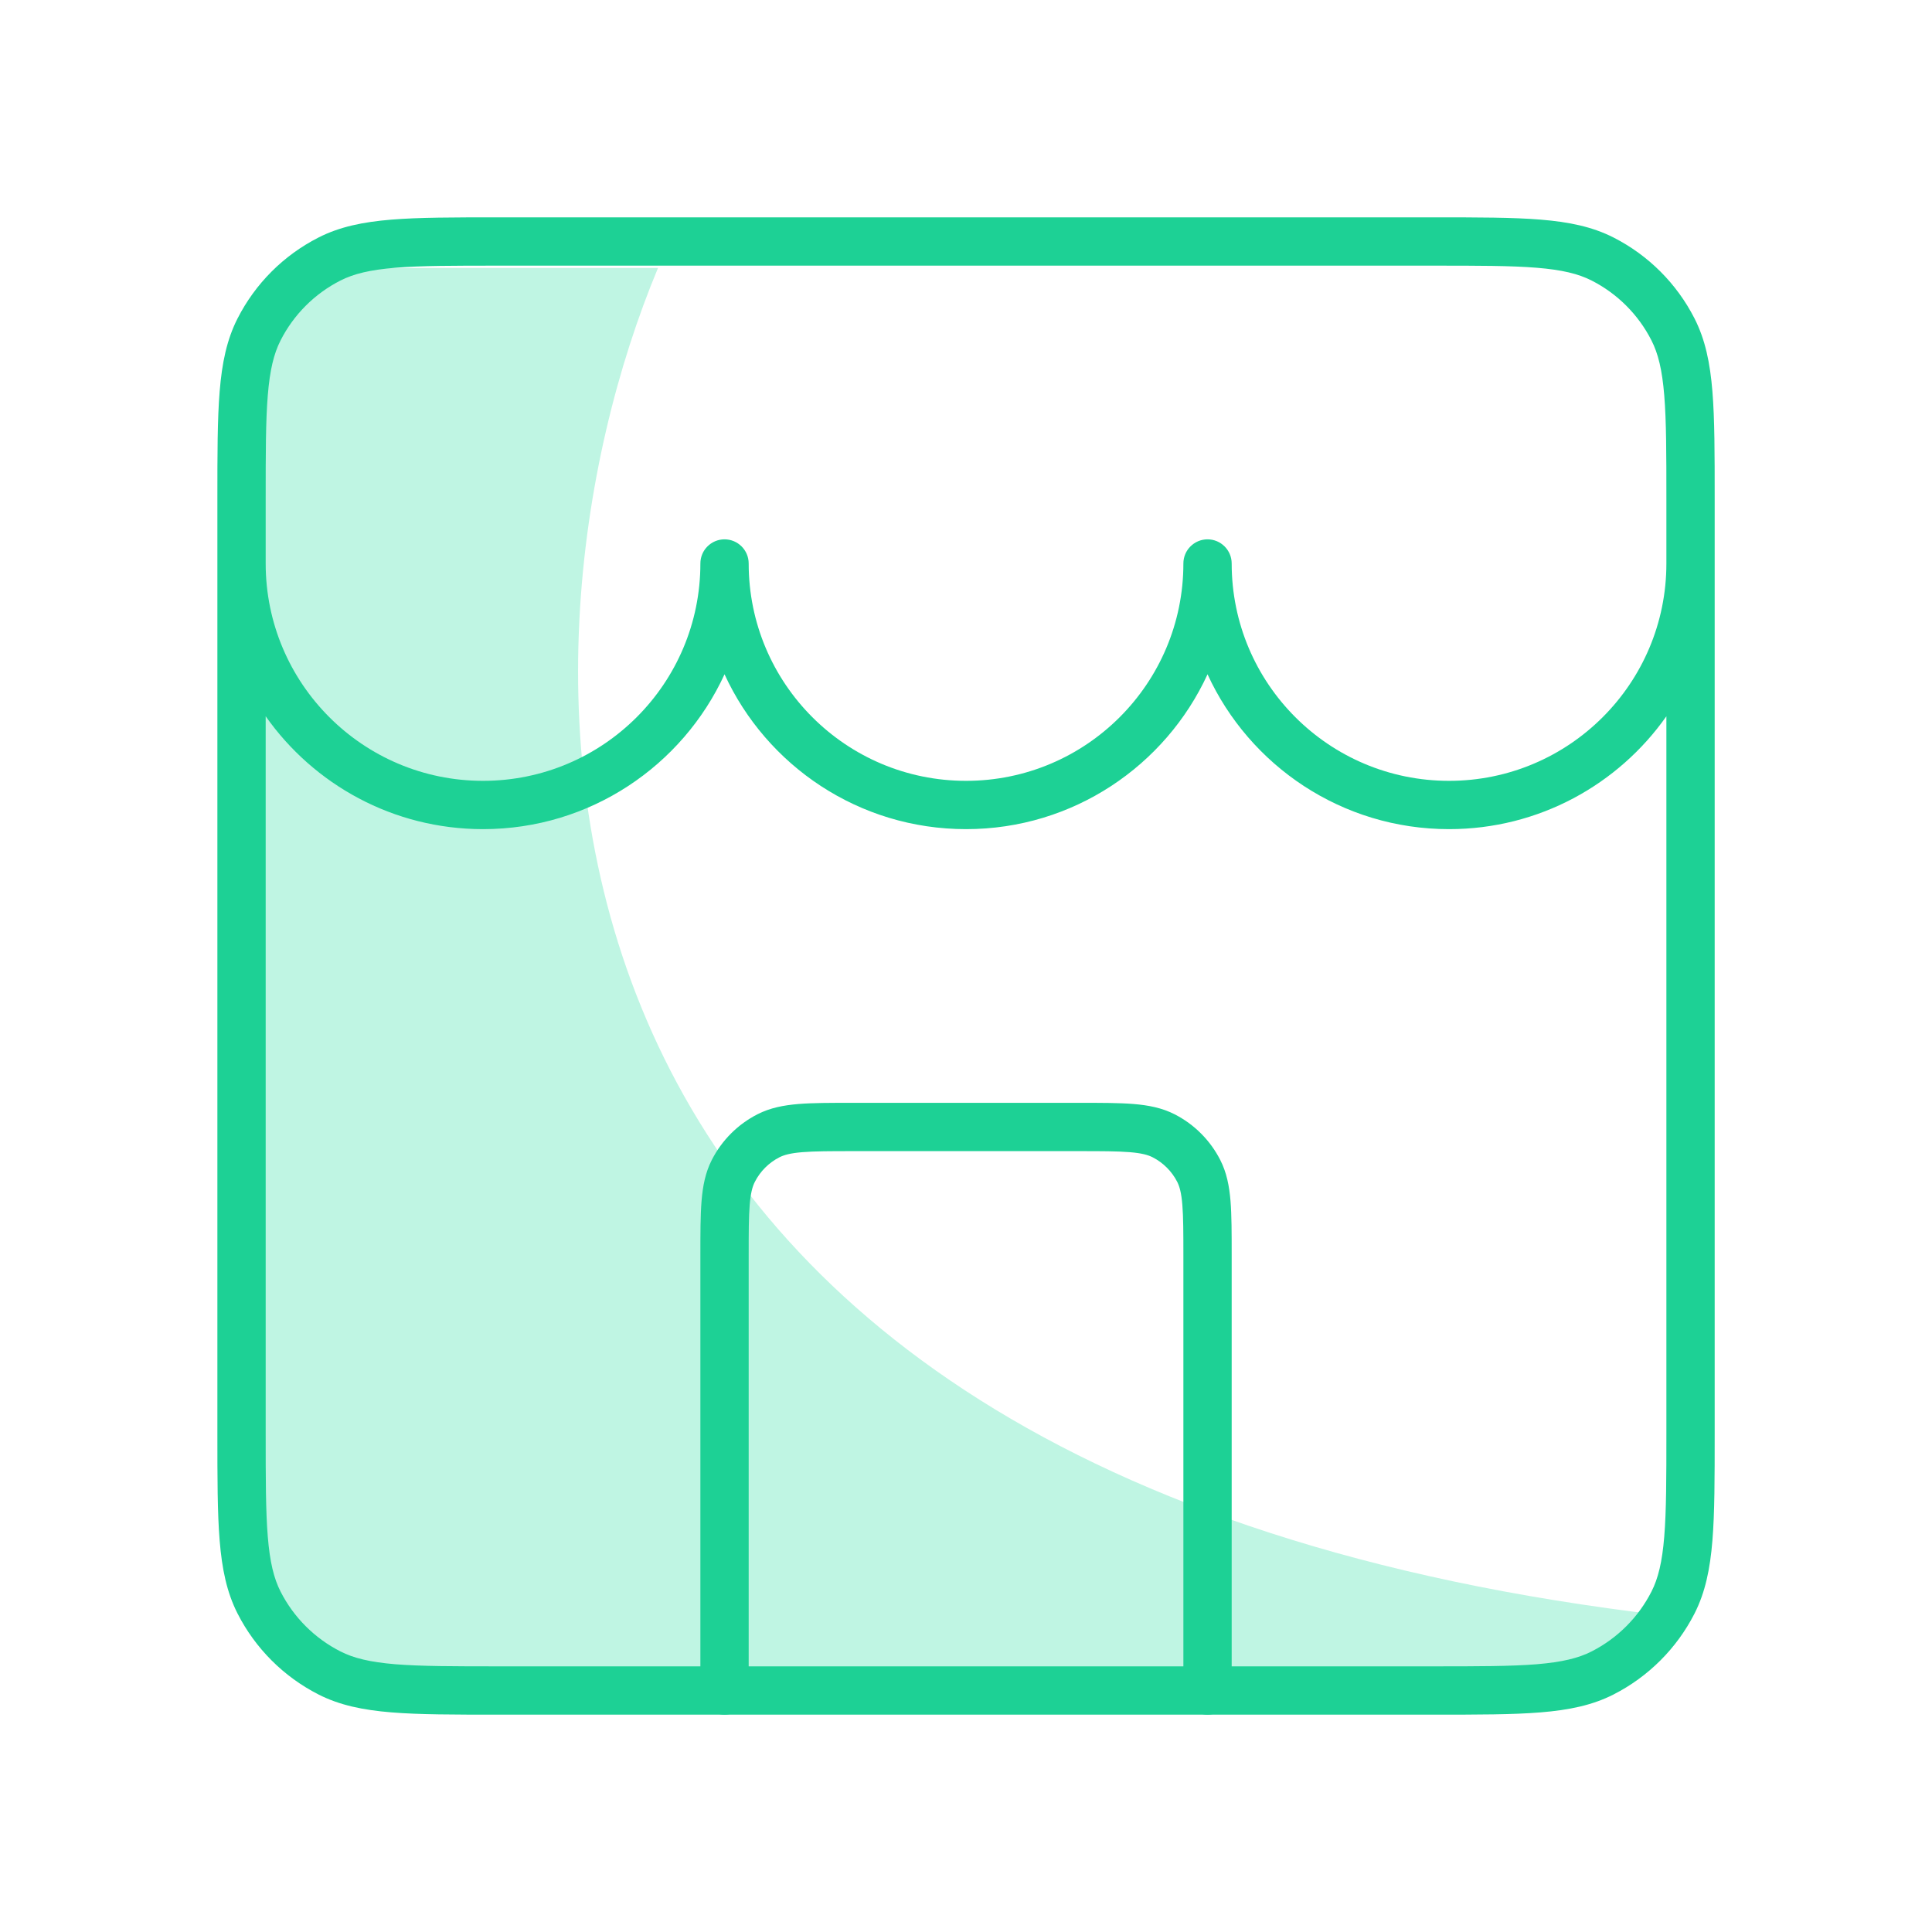 <svg width="56" height="56" viewBox="0 0 56 56" fill="none" xmlns="http://www.w3.org/2000/svg">
<path d="M48.213 46.822C13.589 42.768 14.416 18.907 19.073 7.767H11.057C8.848 7.767 7.057 9.558 7.057 11.767V44.582C7.057 46.778 8.814 48.561 11.009 48.576C19.382 48.631 38.447 48.729 46.207 48.558C47.171 48.316 48.213 47.692 48.213 46.822Z" fill="#BFF5E3"/>
<path fill-rule="evenodd" clip-rule="evenodd" d="M24.705 31.966H31.297C31.925 31.966 32.439 31.966 32.857 32C33.289 32.036 33.68 32.111 34.045 32.297C34.615 32.588 35.079 33.052 35.37 33.623C35.556 33.987 35.631 34.378 35.667 34.81C35.701 35.228 35.701 35.742 35.701 36.37V49C35.701 49.386 35.387 49.7 35.001 49.7C34.614 49.7 34.301 49.386 34.301 49V36.4C34.301 35.735 34.3 35.278 34.271 34.924C34.243 34.578 34.191 34.393 34.123 34.258C33.966 33.951 33.716 33.701 33.409 33.544C33.275 33.476 33.089 33.424 32.743 33.396C32.389 33.367 31.932 33.366 31.267 33.366H24.734C24.069 33.366 23.613 33.367 23.259 33.396C22.913 33.424 22.727 33.476 22.593 33.544C22.285 33.701 22.035 33.951 21.879 34.258C21.81 34.393 21.759 34.578 21.73 34.924C21.701 35.278 21.701 35.735 21.701 36.4V49C21.701 49.386 21.387 49.7 21.001 49.7C20.614 49.7 20.301 49.386 20.301 49L20.301 36.37C20.301 35.742 20.301 35.228 20.335 34.81C20.37 34.378 20.446 33.987 20.631 33.623C20.922 33.052 21.386 32.588 21.957 32.297C22.322 32.111 22.712 32.036 23.145 32C23.562 31.966 24.076 31.966 24.705 31.966Z" fill="#1DD195"/>
<path fill-rule="evenodd" clip-rule="evenodd" d="M14.436 6.3H41.565C42.846 6.3 43.849 6.3 44.656 6.366C45.478 6.433 46.156 6.572 46.77 6.885C47.78 7.399 48.601 8.22 49.116 9.23C49.429 9.844 49.568 10.523 49.635 11.344C49.701 12.151 49.701 13.155 49.701 14.435V41.564C49.701 42.845 49.701 43.848 49.635 44.655C49.568 45.477 49.429 46.155 49.116 46.77C48.601 47.779 47.78 48.6 46.77 49.115C46.156 49.428 45.478 49.567 44.656 49.634C43.849 49.7 42.846 49.7 41.565 49.7H14.436C13.156 49.7 12.152 49.7 11.345 49.634C10.524 49.567 9.845 49.428 9.231 49.115C8.221 48.6 7.4 47.779 6.886 46.77C6.573 46.155 6.434 45.477 6.367 44.655C6.301 43.849 6.301 42.845 6.301 41.565V14.435C6.301 13.155 6.301 12.151 6.367 11.344C6.434 10.523 6.573 9.844 6.886 9.23C7.4 8.22 8.221 7.399 9.231 6.885C9.845 6.572 10.524 6.433 11.345 6.366C12.152 6.3 13.156 6.3 14.436 6.3ZM7.701 20.761V41.533C7.701 42.852 7.701 43.798 7.762 44.541C7.822 45.276 7.937 45.75 8.133 46.134C8.513 46.88 9.12 47.487 9.867 47.867C10.251 48.063 10.725 48.178 11.459 48.239C12.203 48.299 13.149 48.3 14.467 48.3H41.534C42.852 48.3 43.799 48.299 44.542 48.239C45.277 48.178 45.751 48.063 46.135 47.867C46.881 47.487 47.488 46.88 47.868 46.134C48.064 45.75 48.179 45.276 48.239 44.541C48.3 43.798 48.301 42.852 48.301 41.533V20.762C46.907 22.74 44.605 24.033 42.001 24.033C38.895 24.033 36.218 22.194 35.001 19.545C33.783 22.194 31.107 24.033 28.001 24.033C24.895 24.033 22.218 22.194 21.001 19.545C19.783 22.194 17.107 24.033 14.001 24.033C11.397 24.033 9.094 22.74 7.701 20.761ZM21.701 16.333C21.701 19.812 24.521 22.633 28.001 22.633C31.48 22.633 34.301 19.812 34.301 16.333C34.301 15.947 34.614 15.633 35.001 15.633C35.387 15.633 35.701 15.947 35.701 16.333C35.701 19.812 38.521 22.633 42.001 22.633C45.48 22.633 48.301 19.812 48.301 16.333V14.466C48.301 13.148 48.3 12.201 48.239 11.458C48.179 10.723 48.064 10.25 47.868 9.866C47.488 9.119 46.881 8.512 46.135 8.132C45.751 7.936 45.277 7.821 44.542 7.761C43.799 7.7 42.852 7.7 41.534 7.7H14.467C13.149 7.7 12.203 7.7 11.459 7.761C10.725 7.821 10.251 7.936 9.867 8.132C9.12 8.512 8.513 9.119 8.133 9.866C7.937 10.25 7.822 10.723 7.762 11.458C7.701 12.201 7.701 13.148 7.701 14.466V16.333C7.701 19.812 10.521 22.633 14.001 22.633C17.48 22.633 20.301 19.812 20.301 16.333C20.301 15.947 20.614 15.633 21.001 15.633C21.387 15.633 21.701 15.947 21.701 16.333Z" fill="#1DD195"/>
</svg>
